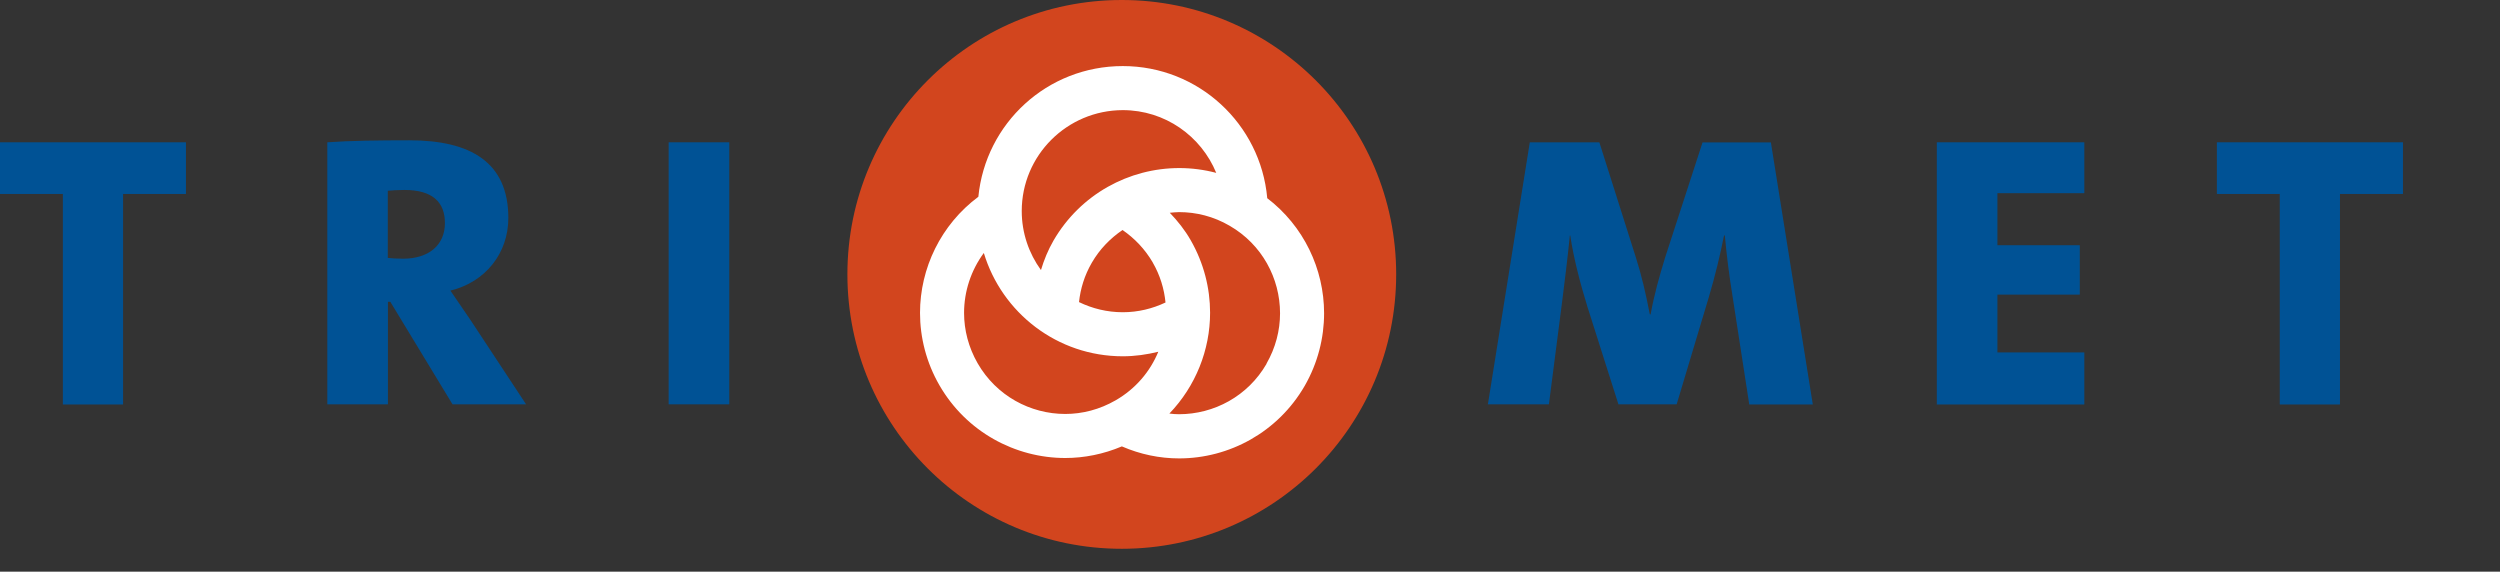 <svg width="328" height="75" viewBox="0 0 328 75" fill="none" xmlns="http://www.w3.org/2000/svg" class="footer-logo--tablet" aria-labelledby="footer-desktop-title footer-desktop-desc">
    <rect x="0" y="0" width="328" height="75" fill="#333333" stroke="none"/>
    <title id="footer-desktop-title">TriMet</title>
    <desc id="footer-desktop-desc">TriMet logo</desc>
<path d="M0 25.448H8.249V53.067H16.148V25.448H24.397V18.67H0V25.448Z" fill="#005295"/>
<path d="M58.374 29.266C58.374 32.173 56.237 33.942 52.875 33.942C52.104 33.942 51.298 33.89 50.878 33.837V25.027C51.334 24.975 52.262 24.922 53.067 24.922C56.78 24.922 58.374 26.551 58.374 29.266ZM69.023 53.05L61.737 41.998C60.861 40.72 60.003 39.441 59.092 38.128C63.681 37.007 66.693 33.242 66.693 28.6C66.693 21.314 61.789 18.407 53.698 18.407C49.565 18.407 45.852 18.46 42.944 18.67V53.05H50.896V39.599H51.211L59.372 53.05H69.04H69.023Z" fill="#005295"/>
<path d="M87.728 53.067V18.67H95.679V53.05H87.728V53.067Z" fill="#005295"/>
<path d="M229.503 53.067L227.314 38.899C226.859 36.096 226.543 33.539 226.298 30.895H226.193C225.685 33.434 225.072 36.026 224.197 38.986L219.976 53.05H212.34L208.259 40.212C207.348 37.252 206.472 33.942 206.017 30.895H205.964C205.649 34.1 205.299 36.762 204.949 39.599L203.215 53.05H195.211L200.71 18.67H209.835L214.616 33.749C215.387 36.149 215.93 38.531 216.455 41.245H216.56C217.068 38.496 217.681 36.359 218.487 33.714L223.373 18.687H232.341L237.84 53.067H229.486H229.503Z" fill="#005295"/>
<path d="M254.11 53.067V18.67H273.463V25.343H262.062V32.173H272.868V38.653H262.062V46.237H273.463V53.067H254.11Z" fill="#005295"/>
<path d="M307.003 25.448V53.067H299.104V25.448H290.855V18.67H315.269V25.448H307.02H307.003Z" fill="#005295"/>
<path d="M183.179 35.991C183.179 55.887 167.066 72 147.17 72C127.274 72 111.179 55.887 111.179 35.991C111.179 16.095 127.292 0 147.17 0C167.048 0 183.179 16.113 183.179 35.991Z" fill="#D2451E"/>
<path d="M166.26 25.973C165.385 16.27 157.241 8.669 147.31 8.669C137.38 8.669 129.306 16.183 128.36 25.816C123.439 29.476 120.706 35.203 120.706 41.053C120.706 44.275 121.53 47.568 123.263 50.563C126.784 56.658 133.194 60.09 139.762 60.09C142.249 60.09 144.788 59.583 147.188 58.567C149.605 59.618 152.162 60.143 154.701 60.143C161.269 60.143 167.661 56.71 171.182 50.615C172.898 47.621 173.721 44.328 173.721 41.105C173.721 35.308 171.059 29.651 166.225 25.973H166.26ZM147.31 14.449C152.862 14.449 157.591 17.864 159.57 22.681C157.976 22.26 156.347 22.05 154.719 22.05C148.151 22.05 141.758 25.465 138.22 31.56C137.502 32.804 136.977 34.1 136.574 35.431C134.998 33.259 134.052 30.579 134.052 27.69C134.052 20.386 139.989 14.467 147.31 14.449ZM151.233 34.432C152.197 36.096 152.74 37.883 152.915 39.687C151.216 40.492 149.324 40.965 147.31 40.965C145.244 40.965 143.299 40.475 141.566 39.634C141.758 37.865 142.284 36.131 143.247 34.468C144.28 32.681 145.681 31.262 147.275 30.177C148.851 31.262 150.217 32.681 151.251 34.45L151.233 34.432ZM128.272 47.673C127.064 45.571 126.486 43.295 126.486 41.053C126.486 38.233 127.397 35.466 129.078 33.189C131.442 41.035 138.711 46.745 147.31 46.745C148.921 46.745 150.48 46.517 151.969 46.149C150.901 48.742 148.992 51.018 146.364 52.525C144.263 53.733 142.003 54.311 139.762 54.311C135.173 54.311 130.724 51.929 128.272 47.673ZM166.173 47.726C163.721 51.982 159.272 54.346 154.684 54.346C154.263 54.346 153.843 54.311 153.423 54.258C156.873 50.668 158.764 45.904 158.764 41.035C158.764 37.813 157.941 34.52 156.225 31.525C155.454 30.177 154.508 28.986 153.475 27.917C153.878 27.882 154.298 27.83 154.701 27.83C156.943 27.83 159.22 28.39 161.321 29.616C165.577 32.068 167.942 36.517 167.942 41.105C167.942 43.347 167.364 45.624 166.155 47.726H166.173Z" fill="white"/>
</svg>
